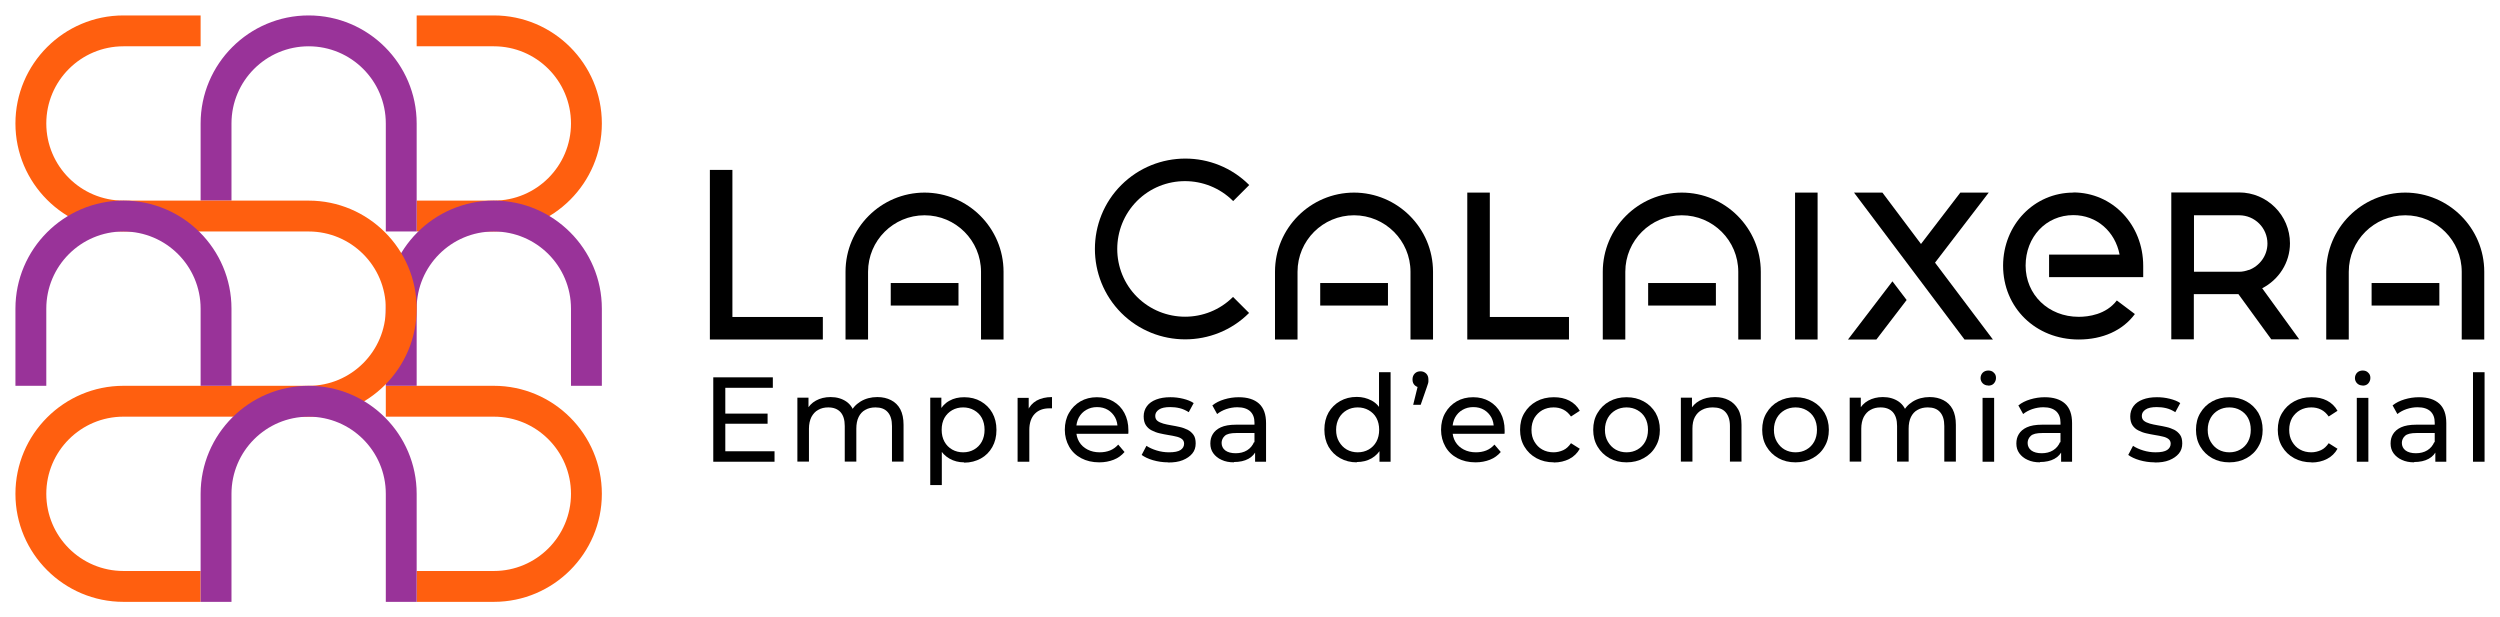 <?xml version="1.0" encoding="UTF-8"?>
<svg id="exp" xmlns="http://www.w3.org/2000/svg" viewBox="0 0 162 40">
  <defs>
    <style>
      .cls-1 {
        fill: #939;
      }

      .cls-2 {
        fill: #ff5f0f;
      }
    </style>
  </defs>
  <path class="cls-2" d="M32,15h-5v-2h5c2.76,0,5-2.24,5-5s-2.24-5-5-5h-5V1h5c3.86,0,7,3.14,7,7s-3.14,7-7,7Z"/>
  <path class="cls-2" d="M32,39h-5v-2h5c2.76,0,5-2.24,5-5s-2.24-5-5-5h-7v-2h7c3.86,0,7,3.14,7,7s-3.14,7-7,7Z"/>
  <path class="cls-1" d="M39,25h-2v-5c0-2.76-2.24-5-5-5s-5,2.24-5,5v5h-2v-5c0-3.86,3.14-7,7-7s7,3.14,7,7v5Z"/>
  <path class="cls-1" d="M27,15h-2v-7c0-2.76-2.24-5-5-5s-5,2.24-5,5v5h-2v-5c0-3.86,3.14-7,7-7s7,3.14,7,7v7Z"/>
  <path class="cls-2" d="M13,39h-5c-3.86,0-7-3.14-7-7s3.14-7,7-7h12c2.76,0,5-2.24,5-5s-2.24-5-5-5h-12c-3.86,0-7-3.14-7-7S4.14,1,8,1h5v2h-5c-2.76,0-5,2.24-5,5s2.24,5,5,5h12c3.86,0,7,3.14,7,7s-3.14,7-7,7h-12c-2.76,0-5,2.24-5,5s2.24,5,5,5h5v2Z"/>
  <path class="cls-1" d="M27,39h-2v-7c0-2.76-2.24-5-5-5s-5,2.24-5,5v7h-2v-7c0-3.86,3.14-7,7-7s7,3.14,7,7v7Z"/>
  <path class="cls-1" d="M15,25h-2v-5c0-2.76-2.24-5-5-5s-5,2.24-5,5v5H1v-5c0-3.86,3.14-7,7-7s7,3.14,7,7v5Z"/>
  <g>
    <path d="M134.36,12.48c-2.55,0-4.55,2.08-4.56,4.73,0,2.73,2.11,4.79,4.9,4.79,1.55,0,2.85-.58,3.64-1.65l-1.17-.88c-.7.92-1.85,1.06-2.47,1.06-1.96,0-3.44-1.43-3.44-3.32,0-1.86,1.33-3.27,3.09-3.27,1.52,0,2.71,1.06,3,2.56h-4.57v1.46h6.1v-.73c0-2.67-1.99-4.76-4.54-4.76Z"/>
    <path d="M87.75,12.48c-2.83,0-5.13,2.3-5.13,5.13v4.39h1.46v-4.39c0-2.02,1.64-3.66,3.66-3.66s3.66,1.64,3.66,3.66v4.39h1.46v-4.39c0-2.83-2.3-5.13-5.13-5.13Z"/>
    <rect x="85.55" y="18.34" width="4.39" height="1.46"/>
    <path d="M59.92,12.48c-2.83,0-5.13,2.3-5.13,5.13v4.39h1.46v-4.39c0-2.02,1.64-3.66,3.66-3.66s3.66,1.64,3.66,3.66v4.39h1.46v-4.39c0-2.83-2.3-5.13-5.13-5.13Z"/>
    <rect x="57.72" y="18.34" width="4.39" height="1.46"/>
    <path d="M108.99,12.48c-2.83,0-5.13,2.3-5.13,5.13v4.39h1.46v-4.39c0-2.02,1.64-3.66,3.66-3.66s3.66,1.64,3.66,3.66v4.39h1.46v-4.39c0-2.83-2.3-5.13-5.13-5.13Z"/>
    <rect x="106.8" y="18.34" width="4.39" height="1.46"/>
    <path d="M155.87,12.48c-2.83,0-5.13,2.3-5.13,5.13v4.39h1.46v-4.39c0-2.02,1.64-3.66,3.66-3.66s3.66,1.64,3.66,3.66v4.39h1.46v-4.39c0-2.83-2.3-5.13-5.13-5.13Z"/>
    <rect x="153.68" y="18.34" width="4.39" height="1.46"/>
    <path d="M79.91,13.03l1.04-1.04c-2.29-2.29-6-2.28-8.29,0-2.28,2.28-2.28,6,0,8.29,1.14,1.14,2.64,1.71,4.14,1.71s3-.57,4.14-1.71l-1.04-1.04c-1.71,1.71-4.5,1.71-6.22,0-1.71-1.71-1.71-4.5,0-6.22,1.71-1.71,4.5-1.71,6.22,0Z"/>
    <polygon points="47.46 11.01 46 11.01 46 22 53.32 22 53.32 20.54 47.46 20.54 47.46 11.01"/>
    <polygon points="96.54 12.48 95.08 12.48 95.08 22 101.67 22 101.67 20.54 96.54 20.54 96.54 12.48"/>
    <rect x="116.32" y="12.48" width="1.46" height="9.52"/>
    <polygon points="119.75 22 121.59 22 123.55 19.44 122.63 18.23 119.75 22"/>
    <polygon points="128.87 12.48 127.03 12.48 124.48 15.81 121.98 12.48 120.14 12.48 127.3 22 129.14 22 125.39 17.02 128.87 12.48"/>
    <path d="M148.39,15.77c0-1.82-1.48-3.3-3.3-3.3h-4.39v9.52h1.46v-2.93h2.89l2.13,2.93h1.81l-2.4-3.31c1.06-.55,1.8-1.64,1.8-2.92ZM145.72,17.49c-.19.07-.4.12-.62.12h-2.93v-3.66h2.93c1.01,0,1.83.82,1.83,1.83,0,.79-.51,1.46-1.21,1.72Z"/>
  </g>
  <g>
    <path d="M47,29.24h3.19v.68h-3.97v-5.47h3.86v.68h-3.08v4.11ZM46.93,26.8h2.81v.66h-2.81v-.66Z"/>
    <path d="M56.86,25.73c.33,0,.63.07.88.2.26.13.46.33.6.59.14.27.21.6.21,1.01v2.38h-.75v-2.3c0-.4-.09-.7-.28-.91s-.45-.3-.79-.3c-.25,0-.47.05-.66.16-.19.1-.33.26-.43.46s-.15.46-.15.76v2.13h-.75v-2.3c0-.4-.09-.7-.28-.91-.19-.2-.45-.3-.79-.3-.25,0-.46.05-.65.16-.19.1-.33.26-.44.46-.1.2-.16.46-.16.76v2.13h-.75v-4.14h.72v1.1l-.12-.28c.13-.27.33-.48.6-.63.27-.15.59-.23.95-.23.4,0,.74.1,1.02.29.29.2.47.49.56.89l-.3-.12c.12-.32.34-.57.66-.77.31-.19.68-.29,1.09-.29Z"/>
    <path d="M60.28,31.43v-5.66h.72v1.12l-.05.96.08.96v2.62h-.75ZM62.47,29.96c-.34,0-.66-.08-.94-.24-.28-.16-.51-.39-.68-.71-.17-.31-.25-.7-.25-1.17s.08-.86.25-1.17.39-.55.67-.7c.28-.16.6-.23.96-.23.41,0,.77.09,1.08.27.31.18.56.42.74.74.18.32.27.68.27,1.11s-.09.79-.27,1.11c-.18.32-.43.57-.74.74s-.67.27-1.08.27ZM62.41,29.31c.27,0,.5-.06.71-.18s.38-.29.5-.51c.12-.22.18-.48.18-.77s-.06-.55-.18-.77c-.12-.22-.29-.38-.5-.5-.21-.12-.45-.18-.71-.18s-.5.06-.71.18c-.21.12-.38.29-.5.5-.12.22-.18.47-.18.77s.06.55.18.77c.12.22.29.39.5.51.21.12.45.18.71.18Z"/>
    <path d="M65.94,29.92v-4.14h.72v1.12l-.07-.28c.12-.29.31-.5.58-.66.27-.15.6-.23,1-.23v.73s-.06,0-.09,0h-.08c-.4,0-.72.12-.95.36-.23.24-.35.59-.35,1.04v2.06h-.75Z"/>
    <path d="M71.23,29.96c-.44,0-.83-.09-1.17-.27s-.6-.43-.78-.75c-.18-.32-.28-.68-.28-1.09s.09-.78.27-1.09c.18-.32.43-.57.74-.75s.67-.27,1.07-.27.75.09,1.06.27c.31.18.55.43.72.75s.26.69.26,1.12c0,.03,0,.07,0,.11,0,.04,0,.08-.01.12h-3.52v-.54h3.13l-.3.19c0-.27-.05-.5-.16-.71-.12-.21-.27-.37-.47-.49-.2-.12-.43-.18-.7-.18s-.49.06-.7.18-.36.28-.48.49c-.11.21-.17.45-.17.72v.12c0,.28.06.52.19.74.13.22.31.38.54.5.23.12.49.18.79.18.24,0,.47-.04.67-.12.2-.08.38-.21.53-.38l.41.48c-.19.22-.42.39-.7.5-.28.11-.59.17-.93.17Z"/>
    <path d="M75.69,29.96c-.34,0-.67-.05-.98-.14-.31-.09-.55-.21-.73-.34l.31-.59c.18.12.4.22.66.3s.53.12.8.12c.35,0,.6-.05.75-.15.15-.1.23-.24.23-.41,0-.13-.05-.23-.14-.3-.09-.07-.22-.13-.37-.16-.15-.04-.33-.07-.51-.1-.19-.03-.38-.07-.56-.11-.19-.04-.36-.11-.52-.19-.16-.08-.28-.19-.38-.34-.09-.14-.14-.33-.14-.57s.07-.47.21-.66.34-.33.6-.43.56-.15.92-.15c.27,0,.55.03.83.1.28.07.51.16.68.28l-.32.59c-.19-.12-.38-.21-.59-.26s-.41-.07-.61-.07c-.33,0-.57.05-.73.16-.16.11-.24.24-.24.41,0,.14.05.25.14.32.1.08.22.13.38.18.15.04.32.08.51.11.19.03.38.07.56.11.19.04.36.11.51.18.15.08.28.19.38.33.1.14.14.33.14.56,0,.25-.07.47-.22.65-.15.18-.35.32-.62.43s-.58.15-.95.15Z"/>
    <path d="M79.97,29.96c-.31,0-.58-.05-.81-.16-.23-.1-.41-.25-.54-.43s-.19-.39-.19-.63.05-.43.16-.61c.11-.18.28-.33.52-.44.24-.11.57-.17.98-.17h1.31v.54h-1.28c-.38,0-.63.06-.76.19-.13.12-.2.28-.2.45,0,.2.08.37.24.49.16.12.39.18.67.18s.53-.06.74-.19.36-.31.46-.55l.15.52c-.1.25-.27.44-.52.58s-.57.21-.95.21ZM81.33,29.92v-.88l-.04-.16v-1.49c0-.32-.09-.56-.28-.74-.19-.17-.46-.26-.83-.26-.24,0-.48.04-.72.12-.23.08-.43.19-.59.32l-.31-.56c.21-.17.47-.3.77-.39.3-.09.61-.14.94-.14.57,0,1.01.14,1.31.41.31.28.46.7.46,1.27v2.5h-.71Z"/>
    <path d="M87.92,29.96c-.4,0-.76-.09-1.08-.27s-.56-.42-.75-.74c-.18-.32-.27-.69-.27-1.11s.09-.79.27-1.11c.18-.31.43-.56.75-.74.32-.18.67-.27,1.08-.27.35,0,.66.08.95.23s.51.39.68.7c.17.31.25.7.25,1.17s-.08.86-.25,1.17-.39.55-.67.71-.6.24-.96.24ZM87.98,29.31c.26,0,.5-.06.71-.18s.38-.29.5-.51c.12-.22.18-.48.18-.77s-.06-.55-.18-.77c-.12-.22-.29-.38-.5-.5-.21-.12-.45-.18-.71-.18s-.5.06-.71.18c-.21.12-.38.29-.5.5-.12.22-.19.47-.19.77s.06.55.19.77.29.39.5.51c.21.12.45.18.71.18ZM89.39,29.92v-1.12l.05-.96-.08-.96v-2.76h.75v5.8h-.72Z"/>
    <path d="M91.57,26.25l.39-1.59.1.45c-.15,0-.28-.05-.38-.14s-.15-.22-.15-.38.05-.29.15-.39.23-.14.37-.14.27.05.37.15.14.23.14.38c0,.05,0,.09,0,.14,0,.05-.02.11-.04.17-.02.06-.04.14-.08.24l-.38,1.09h-.49Z"/>
    <path d="M95.61,29.96c-.44,0-.83-.09-1.17-.27s-.6-.43-.78-.75c-.18-.32-.28-.68-.28-1.09s.09-.78.27-1.09c.18-.32.43-.57.74-.75s.67-.27,1.07-.27.75.09,1.06.27c.31.18.55.43.72.75s.26.69.26,1.12c0,.03,0,.07,0,.11,0,.04,0,.08-.01.12h-3.52v-.54h3.13l-.3.19c0-.27-.05-.5-.16-.71-.12-.21-.27-.37-.47-.49-.2-.12-.43-.18-.7-.18s-.49.06-.7.18-.36.28-.48.49c-.11.21-.17.45-.17.72v.12c0,.28.06.52.19.74.13.22.31.38.54.5.23.12.49.18.79.18.24,0,.47-.04.67-.12.2-.08.38-.21.53-.38l.41.48c-.19.22-.42.39-.7.5-.28.11-.59.17-.93.17Z"/>
    <path d="M100.69,29.96c-.42,0-.8-.09-1.13-.27s-.59-.43-.78-.75c-.19-.32-.28-.68-.28-1.09s.09-.78.28-1.09c.19-.32.45-.57.78-.75s.71-.27,1.13-.27c.38,0,.71.07,1,.22.29.15.52.37.68.66l-.57.37c-.14-.2-.3-.35-.5-.45-.2-.1-.41-.14-.63-.14-.27,0-.51.06-.73.18-.21.12-.38.29-.51.5-.12.22-.19.47-.19.77s.06.55.19.77.29.39.51.51c.21.12.46.18.73.18.22,0,.43-.05.63-.14s.36-.25.5-.45l.57.36c-.16.29-.39.51-.68.66-.29.15-.63.23-1,.23Z"/>
    <path d="M105.4,29.96c-.42,0-.79-.09-1.11-.27s-.58-.43-.77-.75-.28-.68-.28-1.09.09-.78.28-1.09c.19-.32.44-.57.77-.75s.69-.27,1.11-.27.78.09,1.11.27c.33.18.58.43.77.74.18.32.28.68.28,1.1s-.09.78-.28,1.09c-.18.32-.44.57-.77.75-.33.18-.69.27-1.11.27ZM105.4,29.31c.27,0,.5-.06.71-.18s.38-.29.5-.51c.12-.22.18-.48.18-.77s-.06-.55-.18-.77c-.12-.22-.29-.38-.5-.5-.21-.12-.45-.18-.71-.18s-.5.06-.71.18c-.21.12-.38.29-.5.5-.12.22-.19.47-.19.77s.06.55.19.77.29.39.5.51c.21.12.45.18.71.18Z"/>
    <path d="M111.13,25.73c.34,0,.64.07.89.2.26.13.46.33.61.59s.22.6.22,1.01v2.38h-.75v-2.3c0-.4-.1-.7-.29-.91s-.47-.3-.82-.3c-.27,0-.5.05-.7.16-.2.1-.35.26-.46.46-.11.2-.16.46-.16.76v2.13h-.75v-4.14h.72v1.12l-.12-.3c.14-.27.34-.48.62-.63s.61-.23.99-.23Z"/>
    <path d="M116.35,29.96c-.42,0-.79-.09-1.11-.27s-.58-.43-.77-.75-.28-.68-.28-1.09.09-.78.28-1.09c.19-.32.44-.57.77-.75s.69-.27,1.11-.27.78.09,1.11.27c.33.18.58.43.77.74.18.32.28.68.28,1.1s-.09.78-.28,1.09c-.18.32-.44.57-.77.75-.33.18-.69.27-1.11.27ZM116.35,29.31c.27,0,.5-.06.71-.18s.38-.29.5-.51c.12-.22.18-.48.18-.77s-.06-.55-.18-.77c-.12-.22-.29-.38-.5-.5-.21-.12-.45-.18-.71-.18s-.5.06-.71.18c-.21.12-.38.29-.5.5-.12.22-.19.47-.19.77s.06.55.19.77.29.39.5.51c.21.12.45.18.71.18Z"/>
    <path d="M125.05,25.73c.33,0,.63.07.88.2.26.13.46.33.6.59.14.27.21.6.21,1.01v2.38h-.75v-2.3c0-.4-.09-.7-.28-.91s-.45-.3-.79-.3c-.25,0-.47.05-.66.16-.19.1-.33.26-.43.46s-.15.46-.15.76v2.13h-.75v-2.3c0-.4-.09-.7-.28-.91-.19-.2-.45-.3-.79-.3-.25,0-.46.05-.65.16-.19.1-.33.26-.44.46-.1.2-.16.46-.16.76v2.13h-.75v-4.14h.72v1.1l-.12-.28c.13-.27.33-.48.6-.63.27-.15.59-.23.95-.23.4,0,.74.1,1.02.29.29.2.47.49.56.89l-.3-.12c.12-.32.34-.57.66-.77.31-.19.68-.29,1.09-.29Z"/>
    <path d="M128.84,24.98c-.15,0-.27-.05-.36-.14s-.14-.21-.14-.34.05-.26.14-.35.22-.14.36-.14.27.04.36.14c.1.09.14.2.14.34s-.05.26-.14.36-.22.14-.37.14ZM128.47,29.92v-4.14h.75v4.14h-.75Z"/>
    <path d="M132.2,29.96c-.31,0-.58-.05-.81-.16-.23-.1-.41-.25-.54-.43s-.19-.39-.19-.63.05-.43.16-.61c.11-.18.28-.33.52-.44.24-.11.57-.17.98-.17h1.31v.54h-1.28c-.38,0-.63.06-.76.19-.13.12-.2.28-.2.45,0,.2.08.37.24.49.16.12.39.18.67.18s.53-.06.74-.19.36-.31.46-.55l.15.52c-.1.25-.27.44-.52.58s-.57.21-.95.21ZM133.56,29.92v-.88l-.04-.16v-1.49c0-.32-.09-.56-.28-.74-.19-.17-.46-.26-.83-.26-.24,0-.48.04-.72.12-.23.08-.43.19-.59.32l-.31-.56c.21-.17.47-.3.77-.39.3-.09.61-.14.94-.14.57,0,1.01.14,1.31.41.31.28.46.7.46,1.27v2.5h-.71Z"/>
    <path d="M139.62,29.96c-.34,0-.67-.05-.98-.14-.31-.09-.55-.21-.73-.34l.31-.59c.18.12.4.22.66.3s.53.12.8.12c.35,0,.6-.05.75-.15.15-.1.23-.24.23-.41,0-.13-.05-.23-.14-.3-.09-.07-.22-.13-.37-.16-.15-.04-.33-.07-.51-.1-.19-.03-.38-.07-.56-.11-.19-.04-.36-.11-.52-.19-.16-.08-.28-.19-.38-.34-.09-.14-.14-.33-.14-.57s.07-.47.21-.66.34-.33.6-.43.56-.15.92-.15c.27,0,.55.03.83.1.28.07.51.16.68.28l-.32.59c-.19-.12-.38-.21-.59-.26s-.41-.07-.61-.07c-.33,0-.57.05-.73.16-.16.11-.24.24-.24.41,0,.14.05.25.14.32.1.08.22.13.38.18.15.04.32.08.51.11.19.03.38.07.56.11.19.04.36.11.51.18.15.08.28.19.38.33.1.14.14.33.14.56,0,.25-.07.47-.22.65-.15.18-.35.32-.62.43s-.58.15-.95.15Z"/>
    <path d="M144.46,29.96c-.42,0-.79-.09-1.11-.27s-.58-.43-.77-.75-.28-.68-.28-1.09.09-.78.28-1.09c.19-.32.44-.57.77-.75s.69-.27,1.11-.27.78.09,1.11.27c.33.18.58.43.77.74.18.32.28.68.28,1.1s-.09.78-.28,1.09c-.18.32-.44.57-.77.75-.33.18-.69.27-1.11.27ZM144.46,29.31c.27,0,.5-.06.71-.18s.38-.29.5-.51c.12-.22.18-.48.18-.77s-.06-.55-.18-.77c-.12-.22-.29-.38-.5-.5-.21-.12-.45-.18-.71-.18s-.5.06-.71.18c-.21.12-.38.29-.5.5-.12.22-.19.47-.19.77s.06.55.19.77.29.39.5.51c.21.12.45.18.71.18Z"/>
    <path d="M149.79,29.96c-.42,0-.8-.09-1.13-.27s-.59-.43-.78-.75c-.19-.32-.28-.68-.28-1.09s.09-.78.28-1.09c.19-.32.45-.57.78-.75s.71-.27,1.13-.27c.38,0,.71.07,1,.22.29.15.52.37.68.66l-.57.37c-.14-.2-.3-.35-.5-.45-.2-.1-.41-.14-.63-.14-.27,0-.51.06-.73.18-.21.12-.38.29-.51.5-.12.22-.19.47-.19.77s.06.55.19.77.29.39.51.51c.21.12.46.18.73.18.22,0,.43-.05.63-.14s.36-.25.5-.45l.57.36c-.16.29-.39.51-.68.66-.29.15-.63.23-1,.23Z"/>
    <path d="M153.1,24.98c-.15,0-.27-.05-.36-.14s-.14-.21-.14-.34.05-.26.14-.35.22-.14.36-.14.27.04.36.14c.1.09.14.2.14.34s-.05.26-.14.36-.22.14-.37.14ZM152.72,29.92v-4.14h.75v4.14h-.75Z"/>
    <path d="M156.45,29.96c-.31,0-.58-.05-.81-.16-.23-.1-.41-.25-.54-.43s-.19-.39-.19-.63.05-.43.16-.61c.11-.18.28-.33.52-.44.24-.11.57-.17.98-.17h1.31v.54h-1.28c-.38,0-.63.06-.76.19-.13.12-.2.28-.2.45,0,.2.08.37.24.49.16.12.39.18.67.18s.53-.06.74-.19.36-.31.46-.55l.15.52c-.1.25-.27.44-.52.58s-.57.21-.95.21ZM157.81,29.92v-.88l-.04-.16v-1.49c0-.32-.09-.56-.28-.74-.19-.17-.46-.26-.83-.26-.24,0-.48.04-.72.12-.23.08-.43.19-.59.32l-.31-.56c.21-.17.47-.3.77-.39.3-.09.61-.14.94-.14.57,0,1.01.14,1.31.41.31.28.46.7.46,1.27v2.5h-.71Z"/>
    <path d="M160.25,29.92v-5.8h.75v5.8h-.75Z"/>
  </g>
</svg>